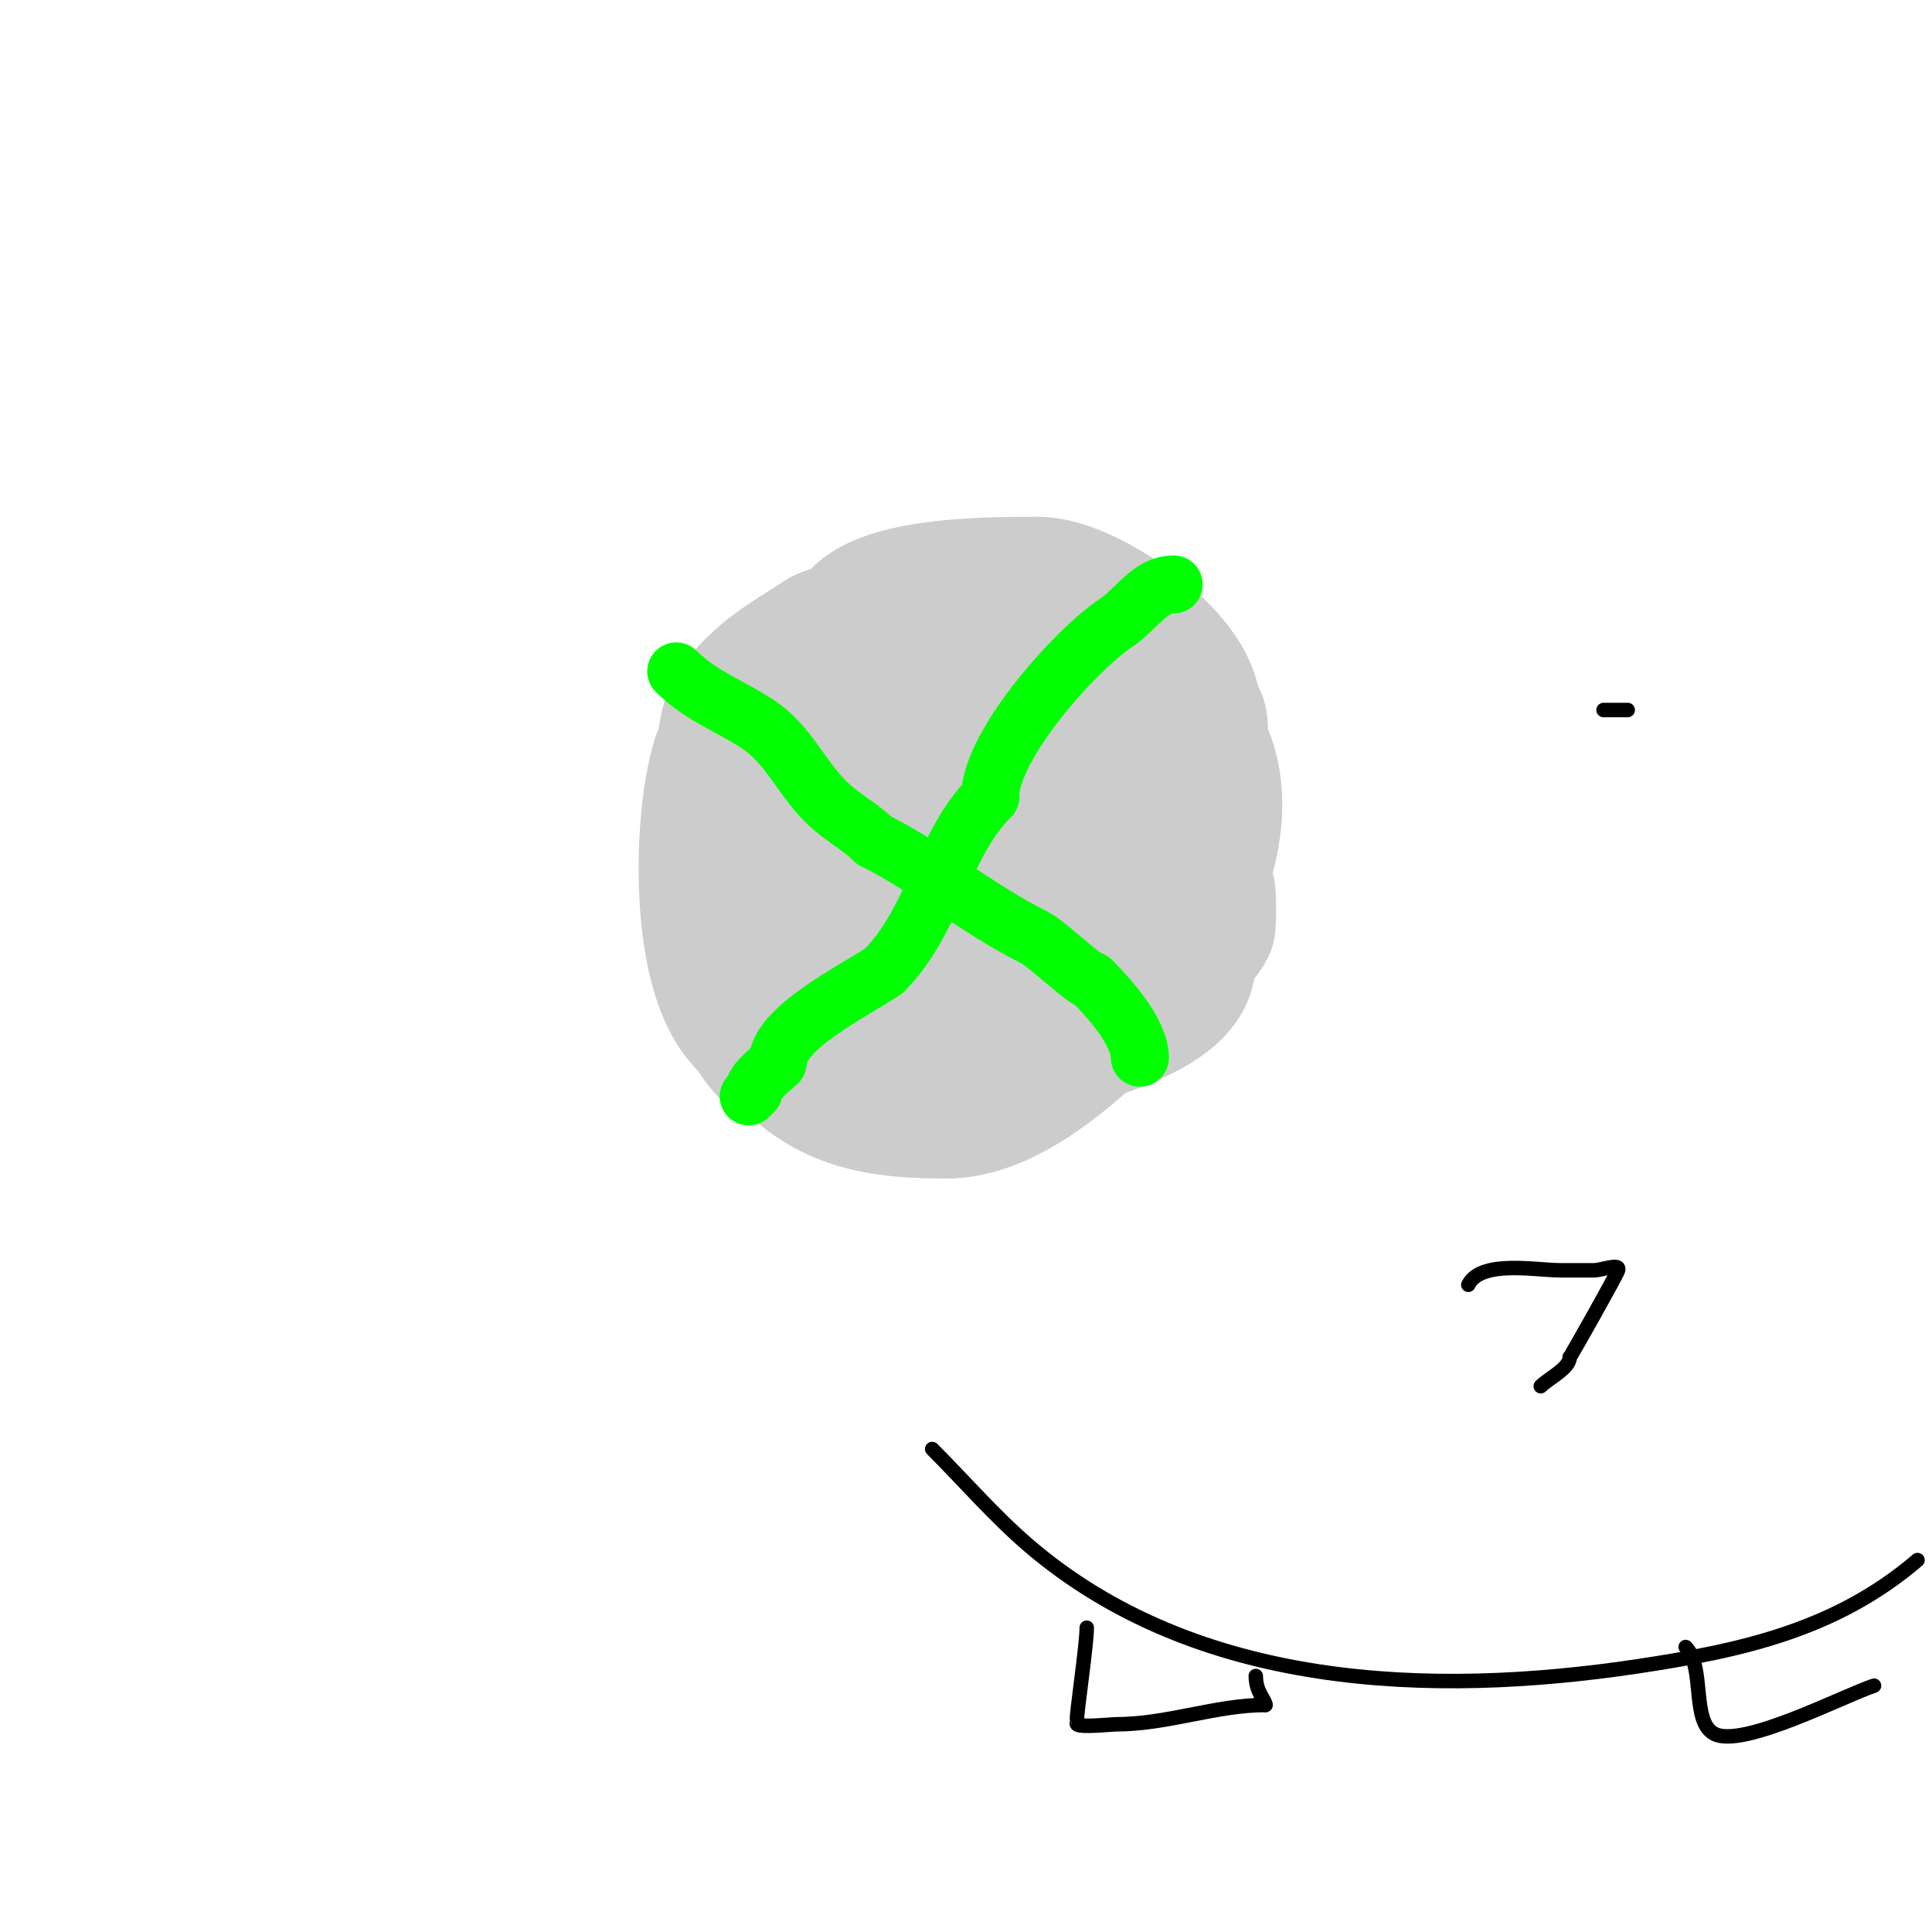 <svg viewBox='0 0 400 400' version='1.1' xmlns='http://www.w3.org/2000/svg' xmlns:xlink='http://www.w3.org/1999/xlink'><g fill='none' stroke='#cccccc' stroke-width='28' stroke-linecap='round' stroke-linejoin='round'><path d='M184,126c0,4.35 -11.153,4.102 -14,6c-6.595,4.396 -13.041,7.561 -18,15c-1.941,2.911 -1.339,6.678 -3,10'/><path d='M149,157c-4.515,13.546 -5.598,58 13,58'/><path d='M163,215c5.7,0 10.6,5.133 17,3c6.983,-2.328 14.454,-4 22,-4'/><path d='M202,214c9.326,-9.326 30.991,-4.982 38,-19'/><path d='M240,195c9.469,-9.469 14.96,-28.08 9,-40c-1.389,-2.777 0.731,-5.269 -2,-8'/><path d='M247,147c0,-10.723 -21.799,-26 -32,-26'/><path d='M215,121c-9.863,0 -39,-0.281 -39,11'/><path d='M176,132c-4.082,2.041 -3.82,5.73 -6,9c-11.004,16.506 2.006,35 20,35'/><path d='M190,176c10.182,0 17.604,-3.123 26,-9c7.375,-5.163 15.928,-18.107 10,-27c-1.019,-1.529 -12.126,0 -14,0c-2.688,0 -9.698,-1.381 -12,0c-5.764,3.459 -8.559,7.559 -13,12'/><path d='M187,152c-4.321,4.321 7.06,17.06 10,20c4.486,4.486 15.327,-6.536 17,-8c3.497,-3.059 6.82,-5.54 5,-11c-0.813,-2.439 -7.841,-0.068 -8,0c-7.785,3.336 -8.839,10.759 -13,17'/><path d='M198,170c0,18.512 23.865,18.279 35,9c9.59,-7.992 11.686,-17.672 -3,-14'/><path d='M230,165c-4.516,4.516 -12.957,19.174 -16,21c-6.819,4.091 -18.37,5 -26,5c-3.075,0 -12.403,1.597 -15,-1c-4.093,-4.093 -0.609,-10.219 -3,-15'/><path d='M170,175c0,-3.203 -4.719,5.101 0,11c6.344,7.93 15.035,12.035 22,19'/><path d='M192,205c1.467,2.934 4.458,3.687 6,6c1.812,2.718 2.729,6.729 5,9c1.262,1.262 9.959,0 12,0'/><path d='M215,220c2.323,0 3.093,-2.093 4,-3c2.865,-2.865 27,-7.015 27,-18'/><path d='M246,199c0,-2.972 2.634,-4.267 4,-7c0.483,-0.965 0,-11.048 0,-6'/><path d='M250,186c0,6.202 -8.643,12.643 -13,17c-9.27,9.27 -25.756,27 -41,27'/><path d='M196,230c-11.794,0 -23.009,-1.009 -32,-10'/><path d='M164,220c-7.414,0 -13,-15.861 -13,-22'/><path d='M151,198c2.052,0 6,0.46 6,3'/></g>
<g fill='none' stroke='#00ff00' stroke-width='12' stroke-linecap='round' stroke-linejoin='round'><path d='M140,139c5.083,5.083 11.532,7.355 17,11c6.198,4.132 8.695,10.695 14,16c3.246,3.246 7.031,5.031 10,8'/><path d='M181,174c11.619,5.809 21.042,14.021 33,20c2.912,1.456 10.529,9 12,9'/><path d='M226,203c3.325,3.325 10,10.556 10,16'/><path d='M236,219'/><path d='M243,121c-4.947,0 -7.688,5.125 -12,8c-8.221,5.481 -26,25.189 -26,36'/><path d='M205,165c-9.689,9.689 -11.785,25.785 -22,36'/><path d='M183,201c-6.423,4.282 -22,11.902 -22,19'/><path d='M161,220c-1.456,1.456 -5,4.062 -5,6'/><path d='M156,226l-1,1'/></g>
<g fill='none' stroke='#000000' stroke-width='3' stroke-linecap='round' stroke-linejoin='round'><path d='M193,300c6.667,6.667 12.842,13.864 20,20c34.62,29.675 83.104,31.434 126,25c21.549,-3.232 41.15,-7.557 58,-22'/><path d='M332,147c1.667,0 3.333,0 5,0'/><path d='M304,266c2.613,-5.226 14.02,-3 19,-3c2.333,0 4.667,0 7,0c1.667,0 5.527,-1.581 5,0c-0.404,1.212 -9.752,17.752 -10,18'/><path d='M325,281c0,2.266 -4.381,4.381 -6,6'/><path d='M225,337c0,3.64 -2.279,18.721 -2,19c0.236,0.236 -0.236,0.764 0,1c0.691,0.691 7.153,0 8,0c10.672,0 20.812,-4 31,-4'/><path d='M262,353c0,-1.024 -2,-2.64 -2,-6'/><path d='M349,341c4.099,4.099 1.042,15.521 6,18c5.866,2.933 26.535,-7.845 33,-10'/></g>
</svg>